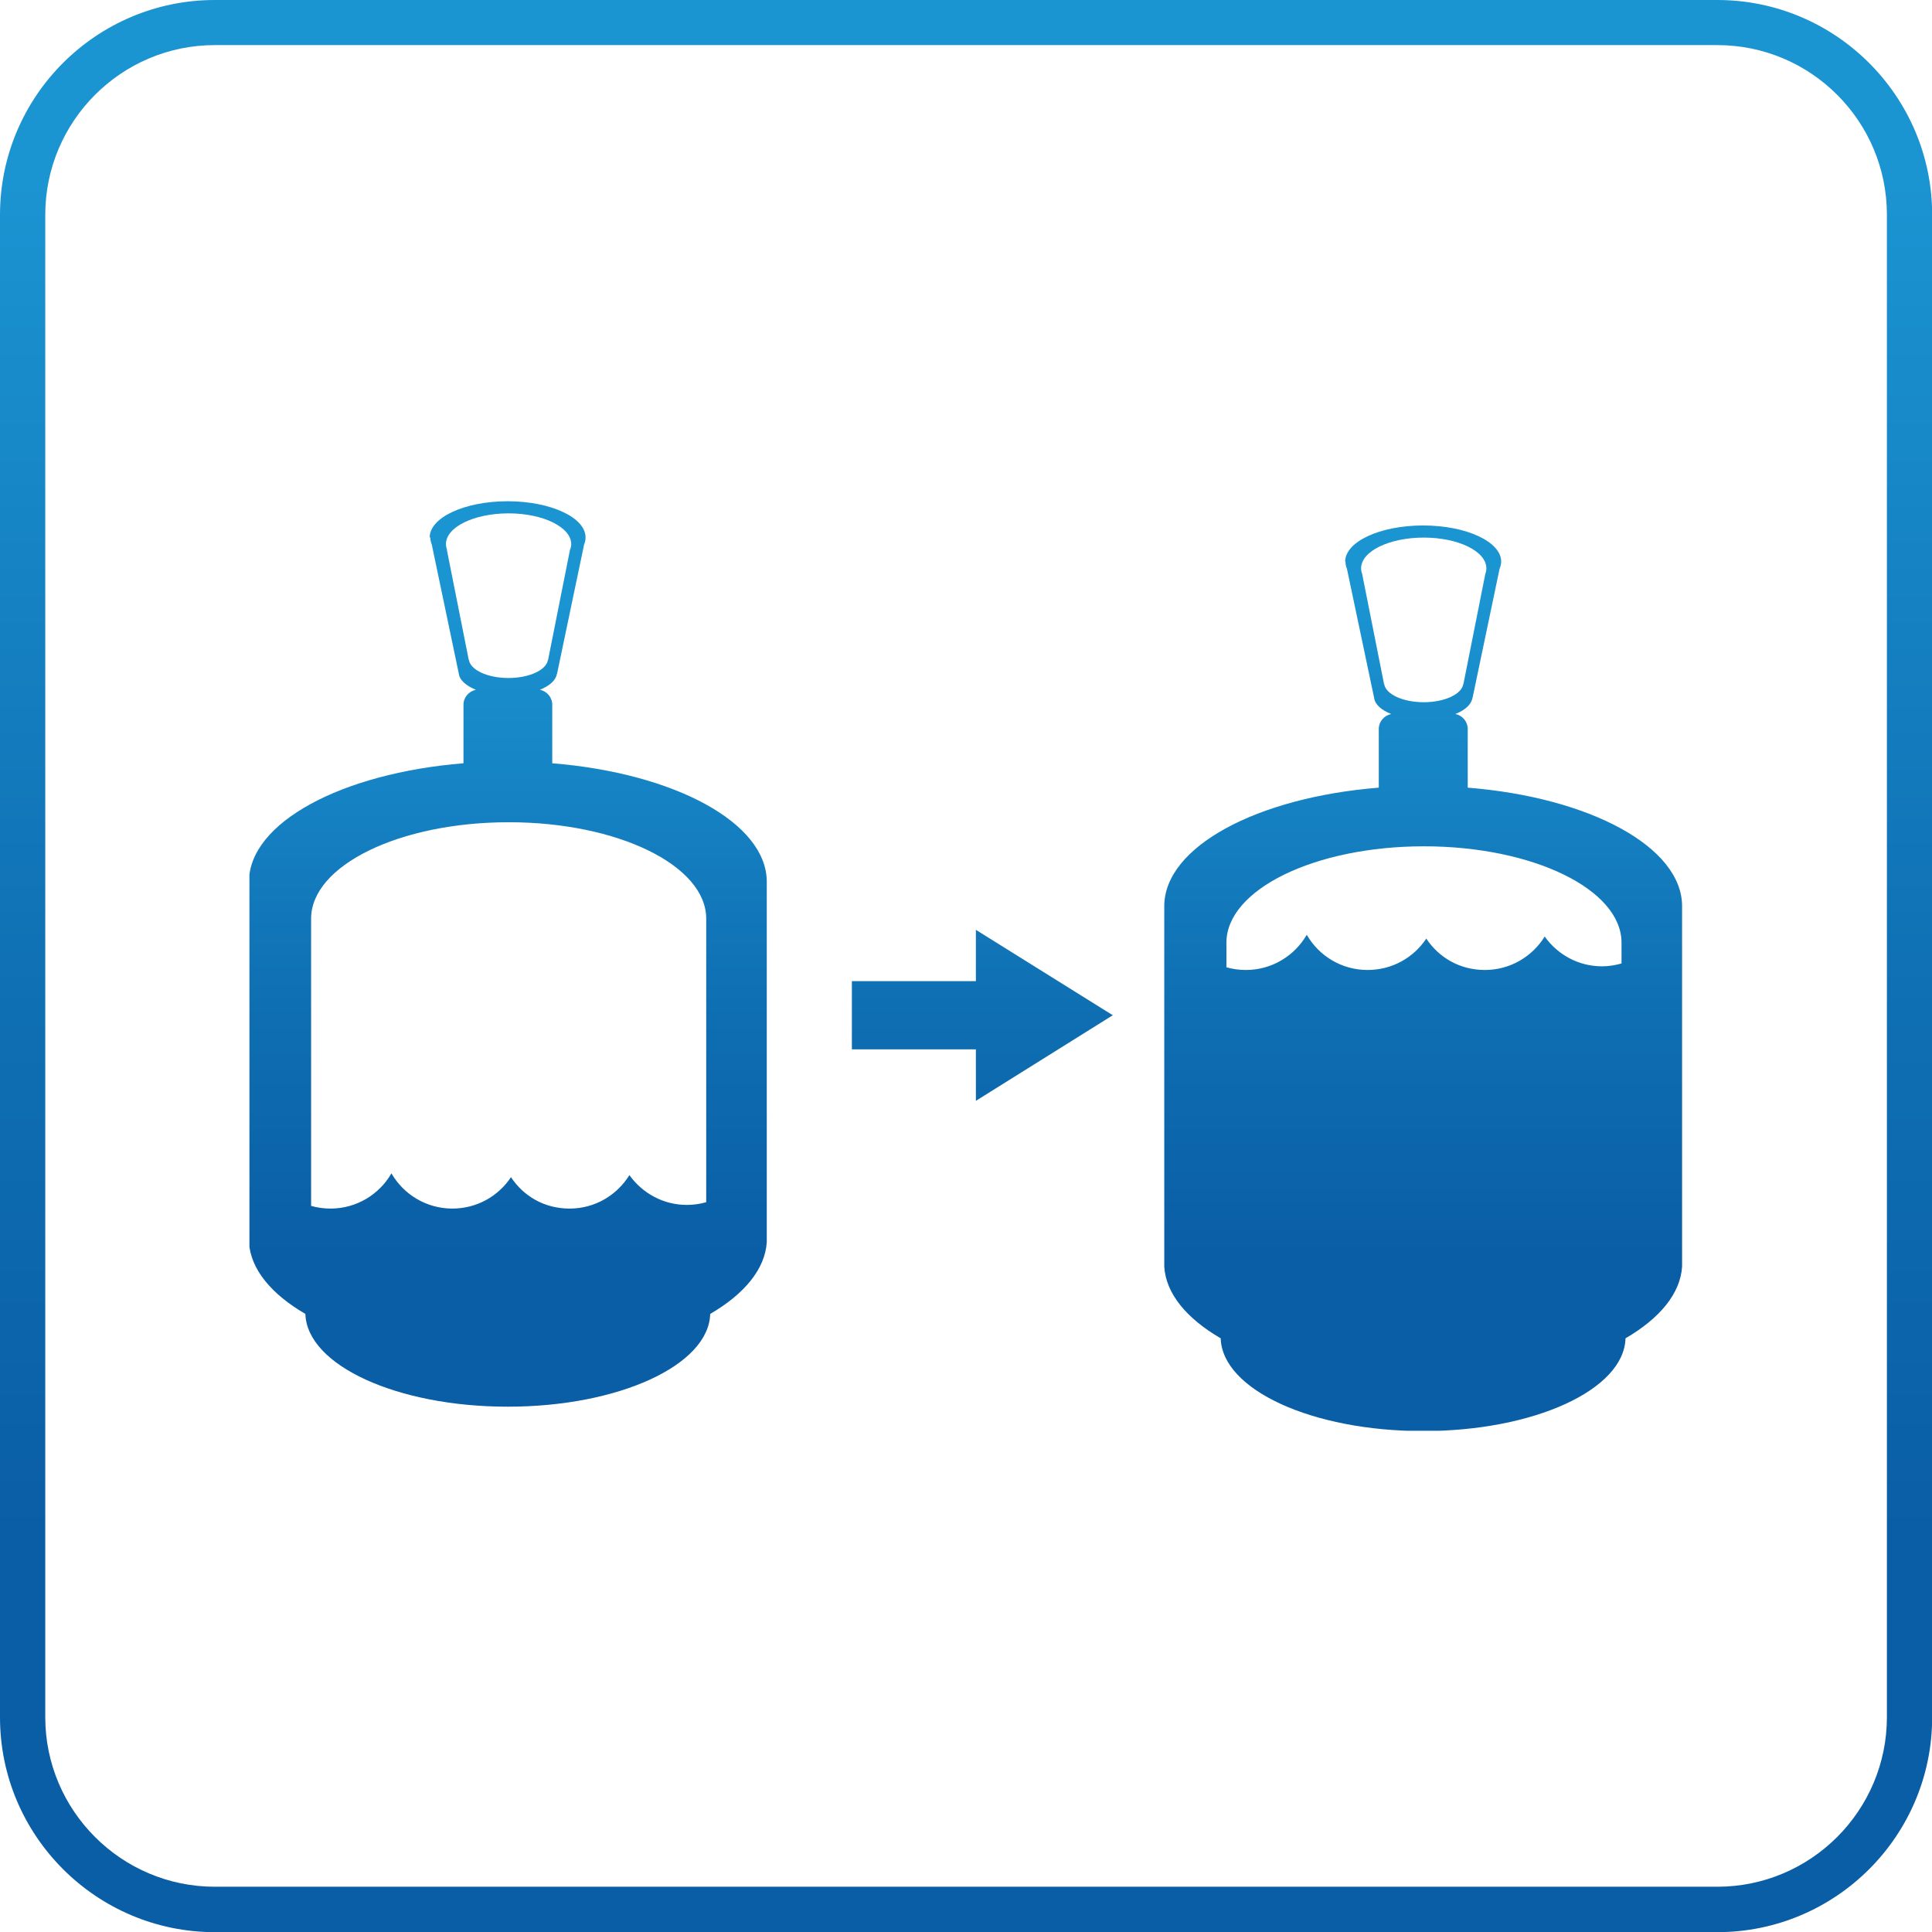 <?xml version="1.0" encoding="UTF-8"?>
<svg id="Warstwa_2" data-name="Warstwa 2" xmlns="http://www.w3.org/2000/svg" xmlns:xlink="http://www.w3.org/1999/xlink" viewBox="0 0 121.22 121.22">
  <defs>
    <style>
      .cls-1 {
        fill: none;
      }

      .cls-2 {
        clip-path: url(#clippath);
      }

      .cls-3 {
        clip-path: url(#clippath-1);
      }

      .cls-4 {
        fill: url(#Gradient_bez_nazwy_111-2);
      }

      .cls-5 {
        fill: url(#Gradient_bez_nazwy_111);
      }
    </style>
    <clipPath id="clippath">
      <path class="cls-1" d="m2.84,107.75V13.48C2.84,7.61,7.61,2.83,13.48,2.83h94.27c5.87,0,10.64,4.77,10.64,10.64v94.27c0,5.86-4.77,10.64-10.64,10.64H13.48c-5.87,0-10.64-4.78-10.64-10.64M13.48,0C6.05,0,0,6.04,0,13.48v94.27c0,7.43,6.05,13.48,13.48,13.48h94.27c7.43,0,13.48-6.04,13.48-13.48V13.48c0-7.43-6.05-13.48-13.48-13.48H13.48Z"/>
    </clipPath>
    <linearGradient id="Gradient_bez_nazwy_111" data-name="Gradient bez nazwy 111" x1="-276.66" y1="807.52" x2="-273.23" y2="807.52" gradientTransform="translate(28552.12 -9640.2) rotate(-90) scale(35.28 -35.28)" gradientUnits="userSpaceOnUse">
      <stop offset="0" stop-color="#0a5ea5"/>
      <stop offset=".2" stop-color="#0a5ea5"/>
      <stop offset=".47" stop-color="#0f6fb3"/>
      <stop offset=".9" stop-color="#1b94d2"/>
      <stop offset="1" stop-color="#1b94d2"/>
    </linearGradient>
    <clipPath id="clippath-1">
      <path class="cls-1" d="m61.23,61.56h-7.78v4.28h7.78v3.23l8.59-5.37-8.59-5.36v3.22Zm15.72-.88v-1.53c0-3.34,5.55-6.05,12.39-6.05s12.4,2.7,12.4,6.05v1.3c-.39.11-.79.18-1.22.18-1.49,0-2.8-.74-3.6-1.87-.78,1.26-2.17,2.1-3.75,2.1s-2.89-.78-3.68-1.97c-.79,1.19-2.14,1.97-3.68,1.97-1.64,0-3.06-.89-3.82-2.21-.76,1.32-2.19,2.21-3.82,2.21-.43,0-.84-.06-1.23-.17m8.53-24.66c-.04-.12-.07-.24-.07-.37,0-1.07,1.76-1.93,3.93-1.93s3.93.86,3.93,1.93c0,.13-.03.25-.07.37l-1.37,6.89h-.01c-.09.63-1.16,1.14-2.48,1.14s-2.39-.51-2.48-1.14h-.01l-1.37-6.89Zm-1.05-.79c0,.15.03.3.09.44l1.71,8.12h0c.05.4.46.76,1.07,1-.44.09-.78.47-.78.94v3.68c-7.64.61-13.46,3.71-13.46,7.44v22.61h0c.1,1.7,1.41,3.26,3.54,4.5.1,3.23,5.74,5.82,12.7,5.82s12.61-2.59,12.7-5.82c2.13-1.24,3.44-2.79,3.55-4.5h0v-22.61c0-3.73-5.81-6.83-13.45-7.44v-3.68c0-.47-.34-.86-.78-.94.61-.24,1.01-.6,1.07-1h.01l1.7-8.12c.06-.14.1-.29.1-.44,0-1.25-2.19-2.27-4.9-2.27s-4.89,1.02-4.89,2.27M19.52,75.66v-18.02c0-3.34,5.55-6.05,12.4-6.05s12.39,2.71,12.39,6.05v17.79c-.38.11-.79.17-1.22.17-1.48,0-2.79-.74-3.6-1.87-.78,1.26-2.16,2.1-3.75,2.1s-2.89-.78-3.68-1.97c-.79,1.19-2.14,1.97-3.68,1.97-1.63,0-3.06-.89-3.82-2.21-.76,1.32-2.19,2.21-3.82,2.21-.43,0-.84-.06-1.23-.17m8.54-41.15c-.04-.12-.07-.25-.07-.37,0-1.07,1.76-1.93,3.93-1.93s3.93.87,3.93,1.93c0,.13-.03.25-.08.37l-1.37,6.89h-.01c-.09.63-1.16,1.14-2.48,1.14s-2.39-.51-2.48-1.14h-.01l-1.37-6.89Zm-1.05-.79c0,.15.03.3.09.44l1.7,8.12h0c.05.4.46.75,1.07,1-.44.09-.78.47-.78.94v3.67c-7.64.62-13.46,3.72-13.46,7.44v22.61h0c.1,1.7,1.41,3.26,3.54,4.5.1,3.22,5.74,5.82,12.7,5.82s12.61-2.6,12.7-5.82c2.13-1.24,3.44-2.8,3.55-4.5h0v-22.61c0-3.72-5.81-6.82-13.46-7.44v-3.67c0-.47-.34-.86-.78-.94.61-.24,1.01-.6,1.07-1h.01l1.7-8.12c.06-.14.09-.29.09-.44,0-1.25-2.19-2.27-4.89-2.27s-4.89,1.02-4.89,2.27"/>
    </clipPath>
    <linearGradient id="Gradient_bez_nazwy_111-2" data-name="Gradient bez nazwy 111" x1="-266.85" y1="809.6" x2="-263.42" y2="809.6" gradientTransform="translate(13805.66 -4440.73) rotate(-90) scale(16.98 -16.98)" xlink:href="#Gradient_bez_nazwy_111"/>
  </defs>
  <g id="Warstwa_1-2" data-name="Warstwa 1">
    <g class="cls-2">
      <rect class="cls-5" x="0" width="121.22" height="121.22"/>
    </g>
    <g class="cls-3">
      <rect class="cls-4" x="15.65" y="31.44" width="89.93" height="58.33"/>
    </g>
  </g>
</svg>